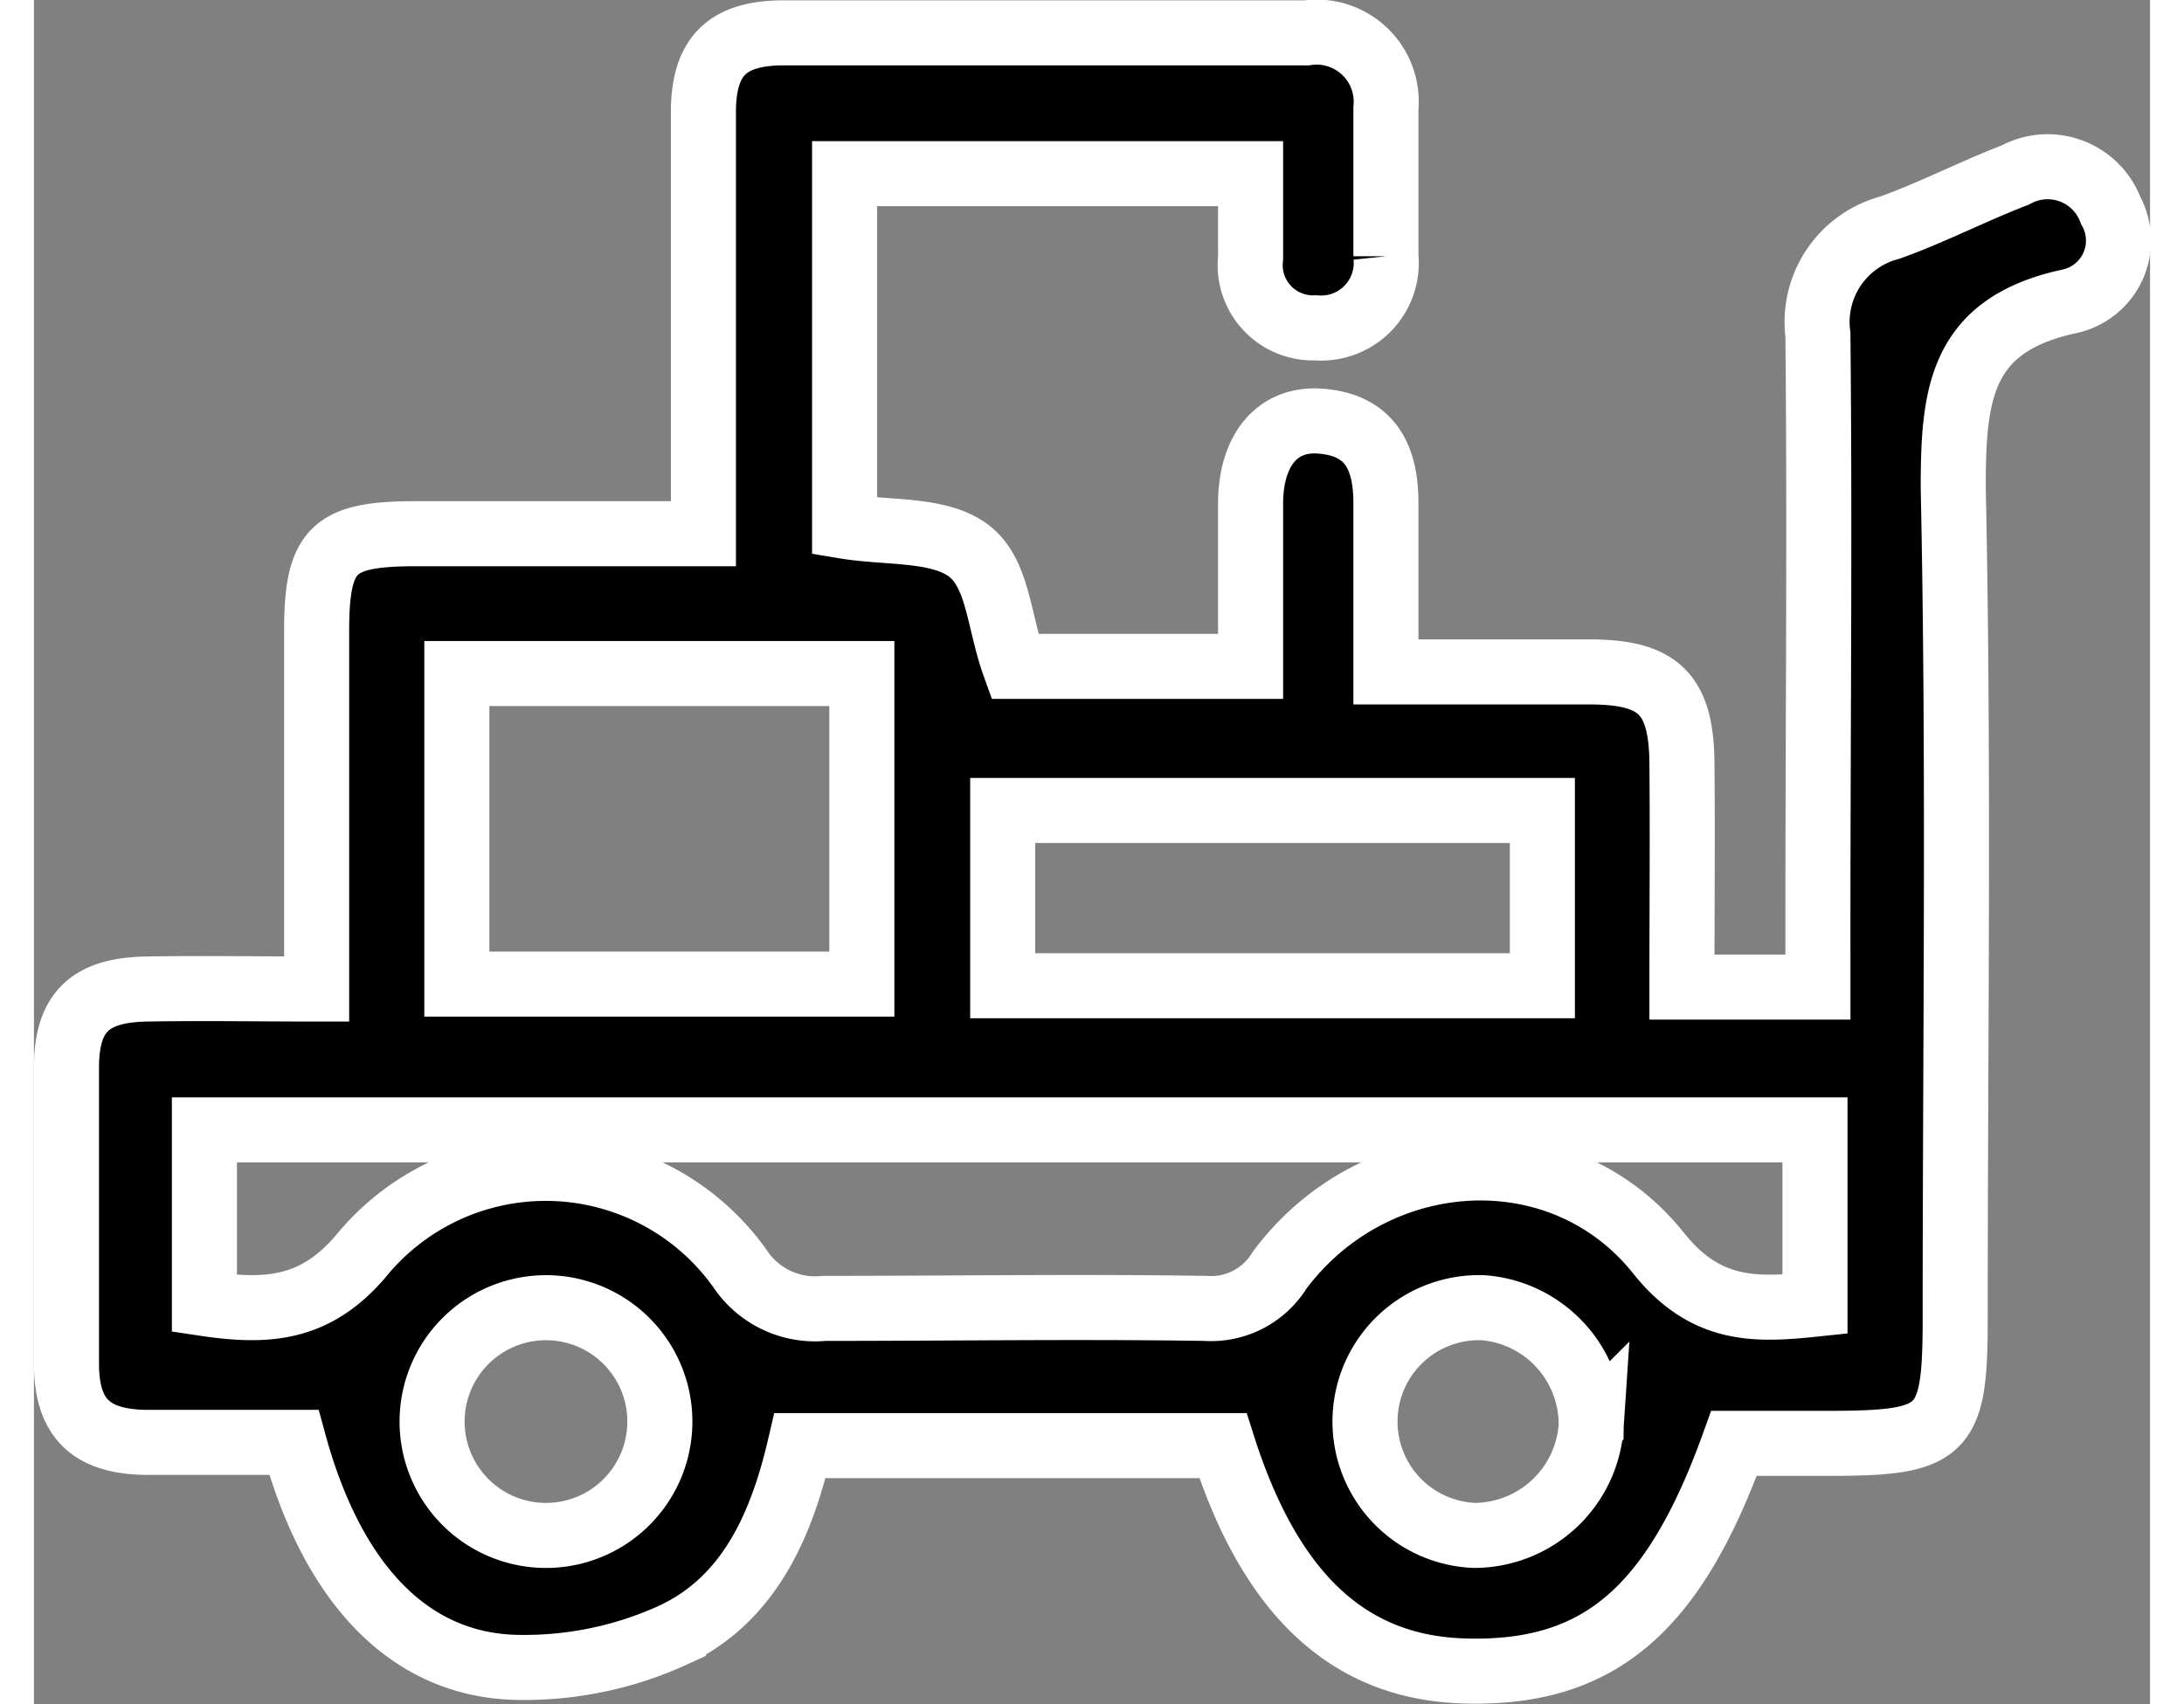 <svg xmlns="http://www.w3.org/2000/svg" viewBox="0 0 65.05 52.4" width="82px" height="64px"><rect x="0" y="0" width="65.05" height="52.4" fill="#808080" stroke="none"/><defs><style>.cls-1{stroke:#fff;stroke-miterlimit:10;stroke-width:2px;}</style></defs><title>Asset 16</title><g id="Layer_2" data-name="Layer 2"><g id="Layer_1-2" data-name="Layer 1"><path class="cls-1" d="M36.55,44.45h-13c-.56,2.41-1.54,4.71-3.89,5.82a11,11,0,0,1-4.67,1c-3.39,0-5.8-2.52-7-6.92-1.44,0-2.93,0-4.43,0C1.77,44.36,1,43.63,1,41.93q0-4.56,0-9.1c0-1.72.73-2.39,2.47-2.42s3.35,0,5.22,0c0-3.76,0-7.36,0-11,0-2.54.51-3,3.07-3,2.86,0,5.71,0,8.82,0V14.65c0-3.73,0-7.46,0-11.2,0-1.72.73-2.43,2.44-2.44,5.37,0,10.73,0,16.1,0a2.14,2.14,0,0,1,2.44,2.32c0,1.51,0,3,0,4.55a2,2,0,0,1-2.16,2.2,1.93,1.93,0,0,1-2-2.15c0-.81,0-1.63,0-2.59H24.92V16.18c1.32.22,2.89.06,3.81.75s.92,2.18,1.42,3.56H37.4c0-1.7,0-3.38,0-5s.8-2.65,2.16-2.54c1.52.12,2,1.11,2,2.52,0,1.63,0,3.27,0,5.19h6.26c2.13,0,2.82.68,2.84,2.8s0,4.53,0,6.89h4.18V28.48c0-6.06.06-12.13,0-18.19A3,3,0,0,1,57.05,7c1.31-.47,2.56-1.12,3.86-1.62a2.07,2.07,0,0,1,2.93,1.09,1.91,1.91,0,0,1-1.29,2.8C59.21,10,59,12.12,59,15c.18,8.51.06,17,.06,25.54,0,3.53-.32,3.84-3.92,3.84H52.26c-1.85,5.15-4.17,7.1-8.23,7C40.4,51.3,38,49,36.55,44.45ZM5.24,40.08c2,.3,3.49.18,4.93-1.6A7.33,7.33,0,0,1,21.7,39a2.77,2.77,0,0,0,2.59,1.23c3.91,0,7.81-.06,11.72,0a2.47,2.47,0,0,0,2.28-1.17c2.9-3.9,8.65-4.29,11.65-.53,1.46,1.83,3,1.76,4.81,1.57V34.74H5.24ZM25.45,20.71H13v9.55H25.45Zm4.33,9.6H46.37V24.92H29.78Zm-14.12,9.9a3.5,3.5,0,1,0,.16,7,3.5,3.5,0,0,0-.16-7Zm32.21,3.63a3.6,3.6,0,0,0-3.31-3.63,3.5,3.5,0,1,0-.28,7A3.61,3.61,0,0,0,47.87,43.84Z"/></g></g></svg>